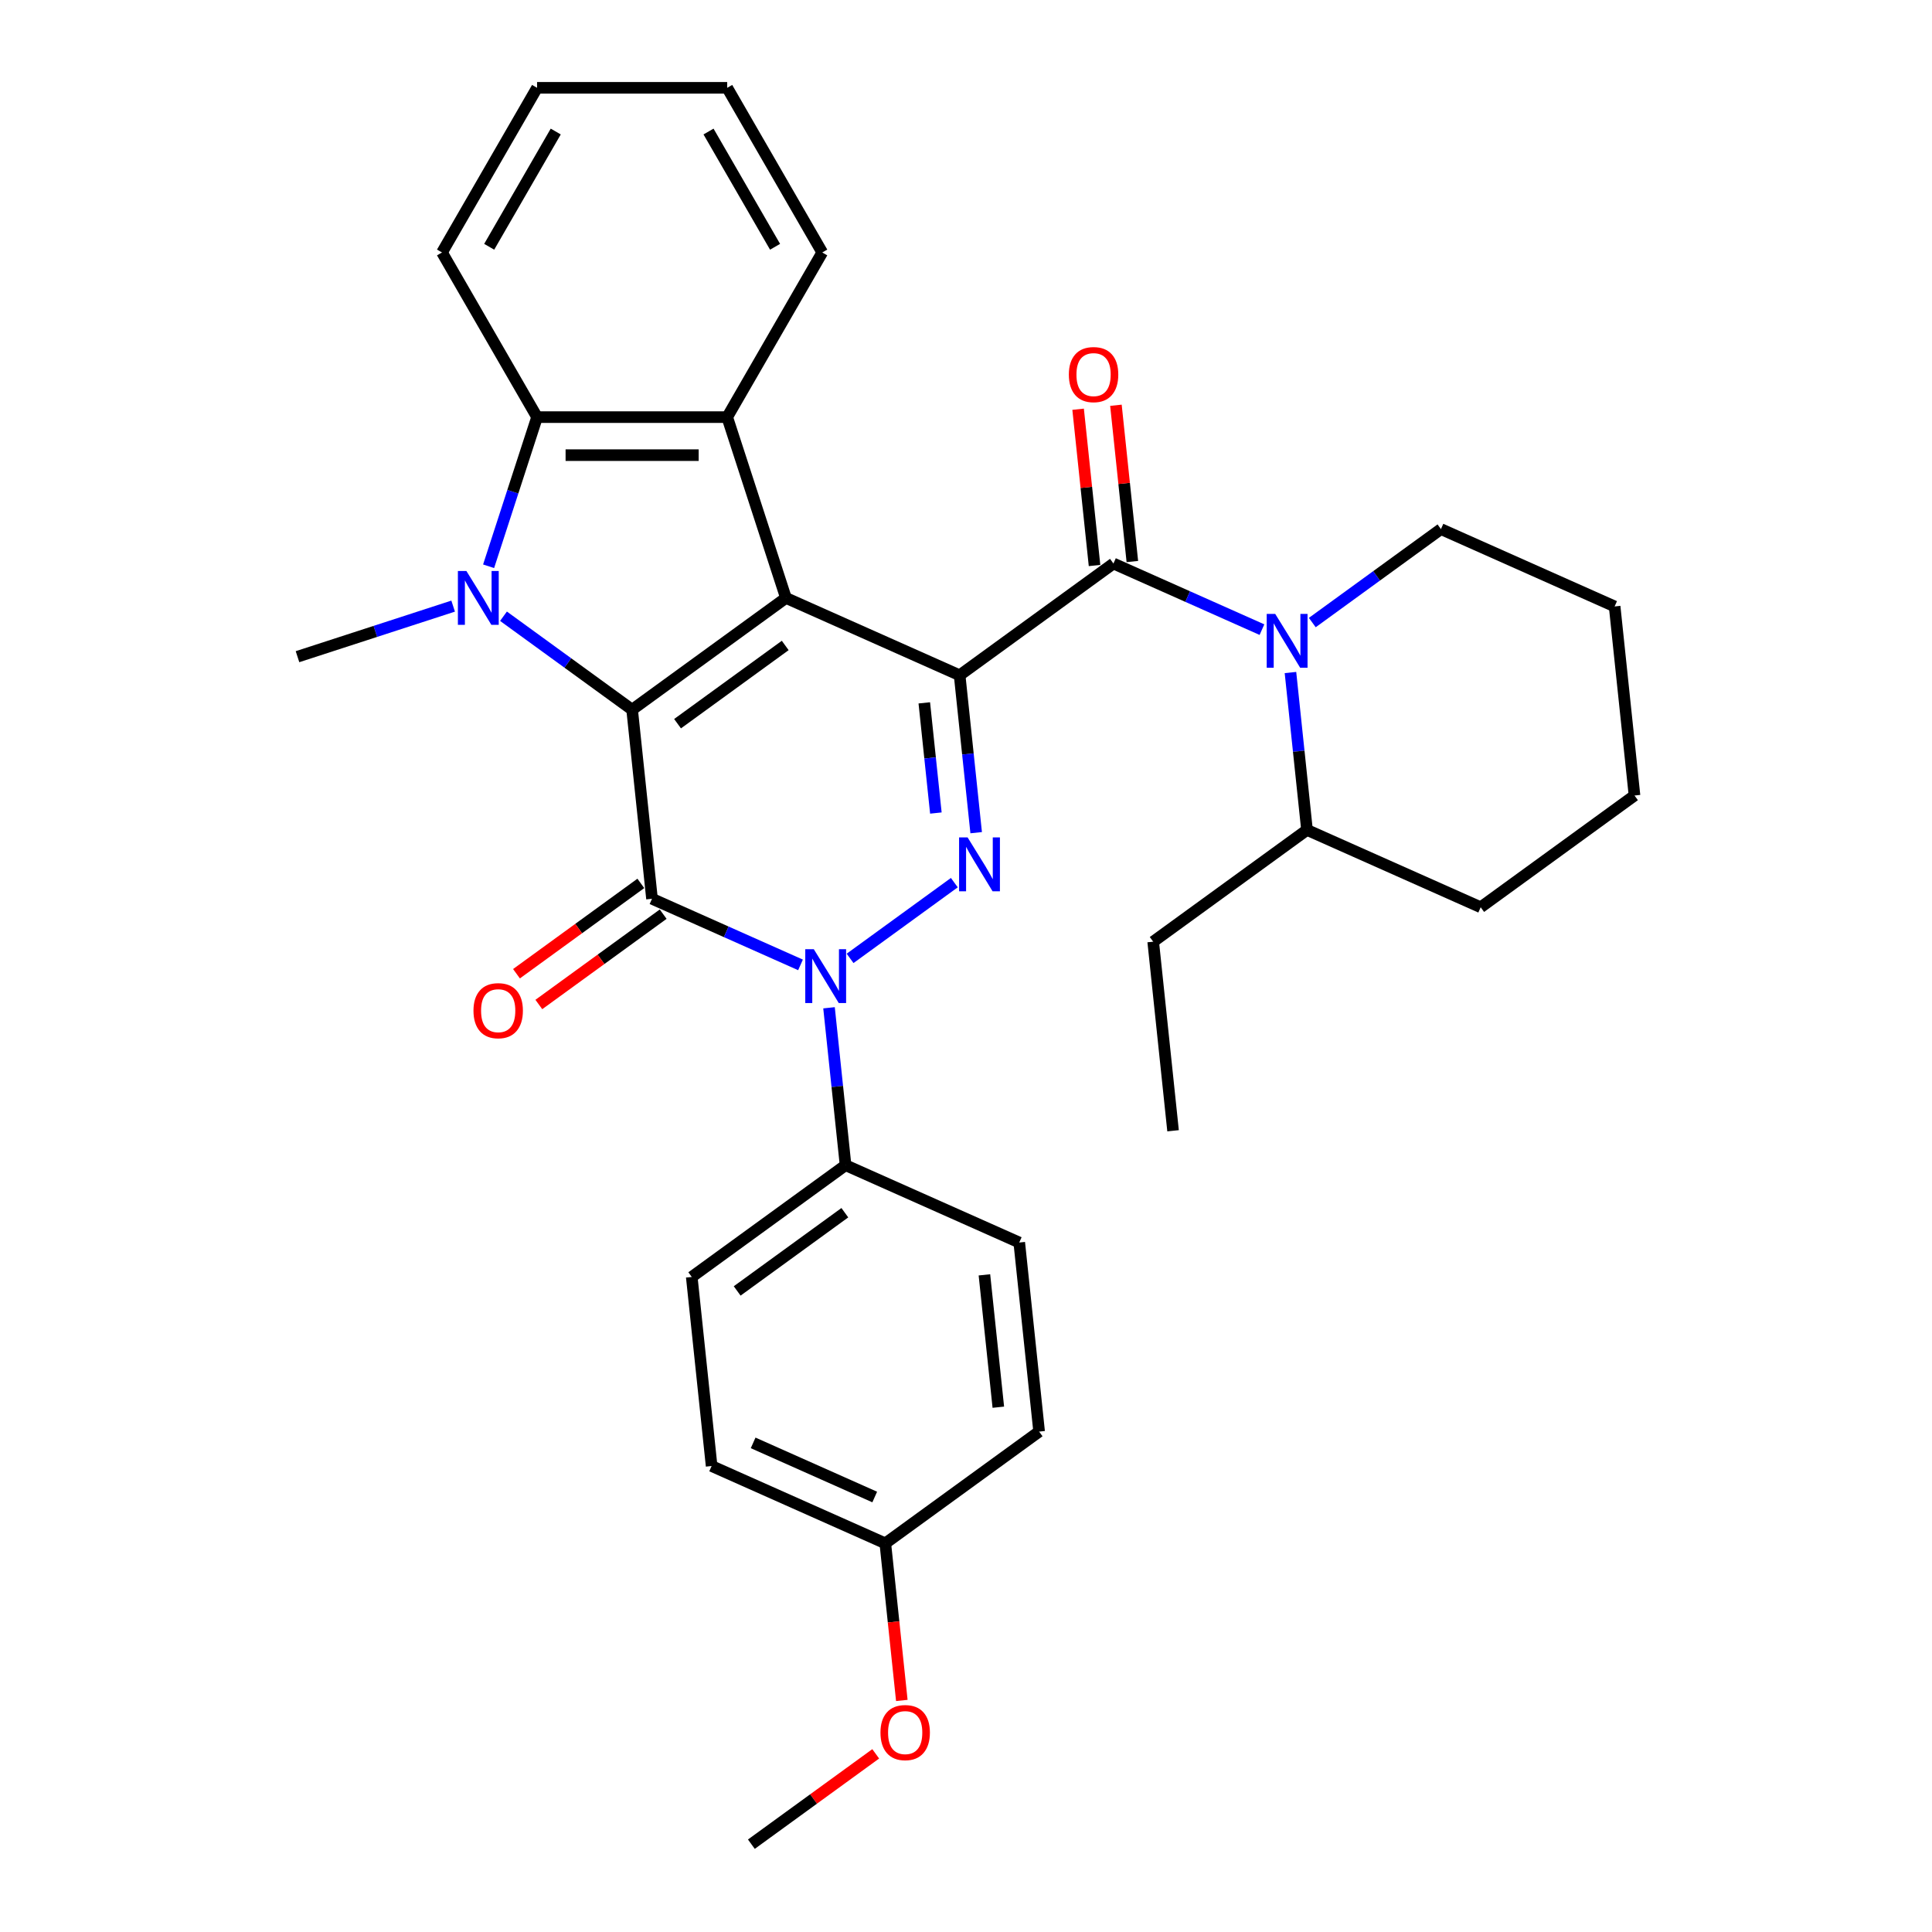<?xml version='1.0' encoding='iso-8859-1'?>
<svg version='1.1' baseProfile='full'
              xmlns='http://www.w3.org/2000/svg'
                      xmlns:rdkit='http://www.rdkit.org/xml'
                      xmlns:xlink='http://www.w3.org/1999/xlink'
                  xml:space='preserve'
width='1000px' height='1000px' viewBox='0 0 1000 1000'>
<!-- END OF HEADER -->
<rect style='opacity:1.0;fill:#FFFFFF;stroke:none' width='1000' height='1000' x='0' y='0'> </rect>
<path class='bond-0' d='M 496.702,349.518 L 406.803,309.492' style='fill:none;fill-rule:evenodd;stroke:#000000;stroke-width:6px;stroke-linecap:butt;stroke-linejoin:miter;stroke-opacity:1' />
<path class='bond-3' d='M 496.702,349.518 L 500.984,390.255' style='fill:none;fill-rule:evenodd;stroke:#000000;stroke-width:6px;stroke-linecap:butt;stroke-linejoin:miter;stroke-opacity:1' />
<path class='bond-3' d='M 500.984,390.255 L 505.266,430.992' style='fill:none;fill-rule:evenodd;stroke:#0000FF;stroke-width:6px;stroke-linecap:butt;stroke-linejoin:miter;stroke-opacity:1' />
<path class='bond-3' d='M 478.413,363.797 L 481.41,392.313' style='fill:none;fill-rule:evenodd;stroke:#000000;stroke-width:6px;stroke-linecap:butt;stroke-linejoin:miter;stroke-opacity:1' />
<path class='bond-3' d='M 481.41,392.313 L 484.408,420.828' style='fill:none;fill-rule:evenodd;stroke:#0000FF;stroke-width:6px;stroke-linecap:butt;stroke-linejoin:miter;stroke-opacity:1' />
<path class='bond-6' d='M 496.702,349.518 L 576.316,291.676' style='fill:none;fill-rule:evenodd;stroke:#000000;stroke-width:6px;stroke-linecap:butt;stroke-linejoin:miter;stroke-opacity:1' />
<path class='bond-1' d='M 406.803,309.492 L 327.189,367.335' style='fill:none;fill-rule:evenodd;stroke:#000000;stroke-width:6px;stroke-linecap:butt;stroke-linejoin:miter;stroke-opacity:1' />
<path class='bond-1' d='M 406.429,334.091 L 350.7,374.581' style='fill:none;fill-rule:evenodd;stroke:#000000;stroke-width:6px;stroke-linecap:butt;stroke-linejoin:miter;stroke-opacity:1' />
<path class='bond-7' d='M 406.803,309.492 L 376.393,215.901' style='fill:none;fill-rule:evenodd;stroke:#000000;stroke-width:6px;stroke-linecap:butt;stroke-linejoin:miter;stroke-opacity:1' />
<path class='bond-5' d='M 327.189,367.335 L 293.897,343.147' style='fill:none;fill-rule:evenodd;stroke:#000000;stroke-width:6px;stroke-linecap:butt;stroke-linejoin:miter;stroke-opacity:1' />
<path class='bond-5' d='M 293.897,343.147 L 260.605,318.959' style='fill:none;fill-rule:evenodd;stroke:#0000FF;stroke-width:6px;stroke-linecap:butt;stroke-linejoin:miter;stroke-opacity:1' />
<path class='bond-32' d='M 327.189,367.335 L 337.476,465.203' style='fill:none;fill-rule:evenodd;stroke:#000000;stroke-width:6px;stroke-linecap:butt;stroke-linejoin:miter;stroke-opacity:1' />
<path class='bond-2' d='M 337.476,465.203 L 375.911,482.316' style='fill:none;fill-rule:evenodd;stroke:#000000;stroke-width:6px;stroke-linecap:butt;stroke-linejoin:miter;stroke-opacity:1' />
<path class='bond-2' d='M 375.911,482.316 L 414.346,499.428' style='fill:none;fill-rule:evenodd;stroke:#0000FF;stroke-width:6px;stroke-linecap:butt;stroke-linejoin:miter;stroke-opacity:1' />
<path class='bond-11' d='M 331.692,457.242 L 299.511,480.622' style='fill:none;fill-rule:evenodd;stroke:#000000;stroke-width:6px;stroke-linecap:butt;stroke-linejoin:miter;stroke-opacity:1' />
<path class='bond-11' d='M 299.511,480.622 L 267.331,504.002' style='fill:none;fill-rule:evenodd;stroke:#FF0000;stroke-width:6px;stroke-linecap:butt;stroke-linejoin:miter;stroke-opacity:1' />
<path class='bond-11' d='M 343.26,473.165 L 311.08,496.545' style='fill:none;fill-rule:evenodd;stroke:#000000;stroke-width:6px;stroke-linecap:butt;stroke-linejoin:miter;stroke-opacity:1' />
<path class='bond-11' d='M 311.08,496.545 L 278.9,519.925' style='fill:none;fill-rule:evenodd;stroke:#FF0000;stroke-width:6px;stroke-linecap:butt;stroke-linejoin:miter;stroke-opacity:1' />
<path class='bond-4' d='M 493.96,456.853 L 440.002,496.056' style='fill:none;fill-rule:evenodd;stroke:#0000FF;stroke-width:6px;stroke-linecap:butt;stroke-linejoin:miter;stroke-opacity:1' />
<path class='bond-10' d='M 429.099,521.624 L 433.38,562.361' style='fill:none;fill-rule:evenodd;stroke:#0000FF;stroke-width:6px;stroke-linecap:butt;stroke-linejoin:miter;stroke-opacity:1' />
<path class='bond-10' d='M 433.38,562.361 L 437.662,603.098' style='fill:none;fill-rule:evenodd;stroke:#000000;stroke-width:6px;stroke-linecap:butt;stroke-linejoin:miter;stroke-opacity:1' />
<path class='bond-16' d='M 234.547,313.726 L 194.266,326.814' style='fill:none;fill-rule:evenodd;stroke:#0000FF;stroke-width:6px;stroke-linecap:butt;stroke-linejoin:miter;stroke-opacity:1' />
<path class='bond-16' d='M 194.266,326.814 L 153.985,339.902' style='fill:none;fill-rule:evenodd;stroke:#000000;stroke-width:6px;stroke-linecap:butt;stroke-linejoin:miter;stroke-opacity:1' />
<path class='bond-33' d='M 252.903,293.098 L 265.444,254.5' style='fill:none;fill-rule:evenodd;stroke:#0000FF;stroke-width:6px;stroke-linecap:butt;stroke-linejoin:miter;stroke-opacity:1' />
<path class='bond-33' d='M 265.444,254.5 L 277.986,215.901' style='fill:none;fill-rule:evenodd;stroke:#000000;stroke-width:6px;stroke-linecap:butt;stroke-linejoin:miter;stroke-opacity:1' />
<path class='bond-8' d='M 576.316,291.676 L 614.751,308.788' style='fill:none;fill-rule:evenodd;stroke:#000000;stroke-width:6px;stroke-linecap:butt;stroke-linejoin:miter;stroke-opacity:1' />
<path class='bond-8' d='M 614.751,308.788 L 653.186,325.901' style='fill:none;fill-rule:evenodd;stroke:#0000FF;stroke-width:6px;stroke-linecap:butt;stroke-linejoin:miter;stroke-opacity:1' />
<path class='bond-12' d='M 586.103,290.647 L 581.852,250.206' style='fill:none;fill-rule:evenodd;stroke:#000000;stroke-width:6px;stroke-linecap:butt;stroke-linejoin:miter;stroke-opacity:1' />
<path class='bond-12' d='M 581.852,250.206 L 577.602,209.764' style='fill:none;fill-rule:evenodd;stroke:#FF0000;stroke-width:6px;stroke-linecap:butt;stroke-linejoin:miter;stroke-opacity:1' />
<path class='bond-12' d='M 566.529,292.705 L 562.278,252.263' style='fill:none;fill-rule:evenodd;stroke:#000000;stroke-width:6px;stroke-linecap:butt;stroke-linejoin:miter;stroke-opacity:1' />
<path class='bond-12' d='M 562.278,252.263 L 558.028,211.821' style='fill:none;fill-rule:evenodd;stroke:#FF0000;stroke-width:6px;stroke-linecap:butt;stroke-linejoin:miter;stroke-opacity:1' />
<path class='bond-9' d='M 376.393,215.901 L 277.986,215.901' style='fill:none;fill-rule:evenodd;stroke:#000000;stroke-width:6px;stroke-linecap:butt;stroke-linejoin:miter;stroke-opacity:1' />
<path class='bond-9' d='M 361.632,235.583 L 292.747,235.583' style='fill:none;fill-rule:evenodd;stroke:#000000;stroke-width:6px;stroke-linecap:butt;stroke-linejoin:miter;stroke-opacity:1' />
<path class='bond-18' d='M 376.393,215.901 L 425.597,130.678' style='fill:none;fill-rule:evenodd;stroke:#000000;stroke-width:6px;stroke-linecap:butt;stroke-linejoin:miter;stroke-opacity:1' />
<path class='bond-13' d='M 667.939,348.097 L 672.22,388.833' style='fill:none;fill-rule:evenodd;stroke:#0000FF;stroke-width:6px;stroke-linecap:butt;stroke-linejoin:miter;stroke-opacity:1' />
<path class='bond-13' d='M 672.22,388.833 L 676.502,429.57' style='fill:none;fill-rule:evenodd;stroke:#000000;stroke-width:6px;stroke-linecap:butt;stroke-linejoin:miter;stroke-opacity:1' />
<path class='bond-17' d='M 679.245,322.236 L 712.537,298.047' style='fill:none;fill-rule:evenodd;stroke:#0000FF;stroke-width:6px;stroke-linecap:butt;stroke-linejoin:miter;stroke-opacity:1' />
<path class='bond-17' d='M 712.537,298.047 L 745.829,273.859' style='fill:none;fill-rule:evenodd;stroke:#000000;stroke-width:6px;stroke-linecap:butt;stroke-linejoin:miter;stroke-opacity:1' />
<path class='bond-22' d='M 277.986,215.901 L 228.782,130.678' style='fill:none;fill-rule:evenodd;stroke:#000000;stroke-width:6px;stroke-linecap:butt;stroke-linejoin:miter;stroke-opacity:1' />
<path class='bond-14' d='M 437.662,603.098 L 358.049,660.94' style='fill:none;fill-rule:evenodd;stroke:#000000;stroke-width:6px;stroke-linecap:butt;stroke-linejoin:miter;stroke-opacity:1' />
<path class='bond-14' d='M 437.288,627.697 L 381.559,668.186' style='fill:none;fill-rule:evenodd;stroke:#000000;stroke-width:6px;stroke-linecap:butt;stroke-linejoin:miter;stroke-opacity:1' />
<path class='bond-15' d='M 437.662,603.098 L 527.562,643.124' style='fill:none;fill-rule:evenodd;stroke:#000000;stroke-width:6px;stroke-linecap:butt;stroke-linejoin:miter;stroke-opacity:1' />
<path class='bond-24' d='M 676.502,429.57 L 596.889,487.413' style='fill:none;fill-rule:evenodd;stroke:#000000;stroke-width:6px;stroke-linecap:butt;stroke-linejoin:miter;stroke-opacity:1' />
<path class='bond-25' d='M 676.502,429.57 L 766.402,469.596' style='fill:none;fill-rule:evenodd;stroke:#000000;stroke-width:6px;stroke-linecap:butt;stroke-linejoin:miter;stroke-opacity:1' />
<path class='bond-20' d='M 358.049,660.94 L 368.335,758.809' style='fill:none;fill-rule:evenodd;stroke:#000000;stroke-width:6px;stroke-linecap:butt;stroke-linejoin:miter;stroke-opacity:1' />
<path class='bond-21' d='M 527.562,643.124 L 537.848,740.992' style='fill:none;fill-rule:evenodd;stroke:#000000;stroke-width:6px;stroke-linecap:butt;stroke-linejoin:miter;stroke-opacity:1' />
<path class='bond-21' d='M 509.531,659.861 L 516.731,728.369' style='fill:none;fill-rule:evenodd;stroke:#000000;stroke-width:6px;stroke-linecap:butt;stroke-linejoin:miter;stroke-opacity:1' />
<path class='bond-27' d='M 745.829,273.859 L 835.729,313.885' style='fill:none;fill-rule:evenodd;stroke:#000000;stroke-width:6px;stroke-linecap:butt;stroke-linejoin:miter;stroke-opacity:1' />
<path class='bond-28' d='M 425.597,130.678 L 376.393,45.455' style='fill:none;fill-rule:evenodd;stroke:#000000;stroke-width:6px;stroke-linecap:butt;stroke-linejoin:miter;stroke-opacity:1' />
<path class='bond-28' d='M 401.172,127.735 L 366.729,68.079' style='fill:none;fill-rule:evenodd;stroke:#000000;stroke-width:6px;stroke-linecap:butt;stroke-linejoin:miter;stroke-opacity:1' />
<path class='bond-19' d='M 458.235,798.835 L 537.848,740.992' style='fill:none;fill-rule:evenodd;stroke:#000000;stroke-width:6px;stroke-linecap:butt;stroke-linejoin:miter;stroke-opacity:1' />
<path class='bond-23' d='M 458.235,798.835 L 462.508,839.493' style='fill:none;fill-rule:evenodd;stroke:#000000;stroke-width:6px;stroke-linecap:butt;stroke-linejoin:miter;stroke-opacity:1' />
<path class='bond-23' d='M 462.508,839.493 L 466.781,880.151' style='fill:none;fill-rule:evenodd;stroke:#FF0000;stroke-width:6px;stroke-linecap:butt;stroke-linejoin:miter;stroke-opacity:1' />
<path class='bond-35' d='M 458.235,798.835 L 368.335,758.809' style='fill:none;fill-rule:evenodd;stroke:#000000;stroke-width:6px;stroke-linecap:butt;stroke-linejoin:miter;stroke-opacity:1' />
<path class='bond-35' d='M 452.755,774.851 L 389.825,746.833' style='fill:none;fill-rule:evenodd;stroke:#000000;stroke-width:6px;stroke-linecap:butt;stroke-linejoin:miter;stroke-opacity:1' />
<path class='bond-36' d='M 228.782,130.678 L 277.986,45.455' style='fill:none;fill-rule:evenodd;stroke:#000000;stroke-width:6px;stroke-linecap:butt;stroke-linejoin:miter;stroke-opacity:1' />
<path class='bond-36' d='M 253.207,127.735 L 287.65,68.079' style='fill:none;fill-rule:evenodd;stroke:#000000;stroke-width:6px;stroke-linecap:butt;stroke-linejoin:miter;stroke-opacity:1' />
<path class='bond-26' d='M 453.268,907.785 L 421.088,931.165' style='fill:none;fill-rule:evenodd;stroke:#FF0000;stroke-width:6px;stroke-linecap:butt;stroke-linejoin:miter;stroke-opacity:1' />
<path class='bond-26' d='M 421.088,931.165 L 388.908,954.545' style='fill:none;fill-rule:evenodd;stroke:#000000;stroke-width:6px;stroke-linecap:butt;stroke-linejoin:miter;stroke-opacity:1' />
<path class='bond-30' d='M 596.889,487.413 L 607.175,585.281' style='fill:none;fill-rule:evenodd;stroke:#000000;stroke-width:6px;stroke-linecap:butt;stroke-linejoin:miter;stroke-opacity:1' />
<path class='bond-34' d='M 766.402,469.596 L 846.015,411.754' style='fill:none;fill-rule:evenodd;stroke:#000000;stroke-width:6px;stroke-linecap:butt;stroke-linejoin:miter;stroke-opacity:1' />
<path class='bond-31' d='M 835.729,313.885 L 846.015,411.754' style='fill:none;fill-rule:evenodd;stroke:#000000;stroke-width:6px;stroke-linecap:butt;stroke-linejoin:miter;stroke-opacity:1' />
<path class='bond-29' d='M 376.393,45.455 L 277.986,45.455' style='fill:none;fill-rule:evenodd;stroke:#000000;stroke-width:6px;stroke-linecap:butt;stroke-linejoin:miter;stroke-opacity:1' />
<path  class='atom-4' d='M 500.829 433.452
L 509.961 448.213
Q 510.866 449.67, 512.323 452.307
Q 513.779 454.945, 513.858 455.102
L 513.858 433.452
L 517.558 433.452
L 517.558 461.321
L 513.74 461.321
L 503.938 445.182
Q 502.797 443.293, 501.576 441.128
Q 500.396 438.963, 500.041 438.294
L 500.041 461.321
L 496.42 461.321
L 496.42 433.452
L 500.829 433.452
' fill='#0000FF'/>
<path  class='atom-5' d='M 421.215 491.295
L 430.347 506.056
Q 431.253 507.512, 432.709 510.15
Q 434.166 512.787, 434.244 512.944
L 434.244 491.295
L 437.944 491.295
L 437.944 519.164
L 434.126 519.164
L 424.325 503.025
Q 423.183 501.136, 421.963 498.971
Q 420.782 496.806, 420.428 496.136
L 420.428 519.164
L 416.807 519.164
L 416.807 491.295
L 421.215 491.295
' fill='#0000FF'/>
<path  class='atom-6' d='M 241.416 295.558
L 250.548 310.319
Q 251.453 311.776, 252.91 314.413
Q 254.366 317.05, 254.445 317.208
L 254.445 295.558
L 258.145 295.558
L 258.145 323.427
L 254.327 323.427
L 244.525 307.288
Q 243.384 305.399, 242.164 303.234
Q 240.983 301.069, 240.628 300.4
L 240.628 323.427
L 237.007 323.427
L 237.007 295.558
L 241.416 295.558
' fill='#0000FF'/>
<path  class='atom-9' d='M 660.055 317.767
L 669.187 332.528
Q 670.093 333.985, 671.549 336.622
Q 673.006 339.26, 673.084 339.417
L 673.084 317.767
L 676.785 317.767
L 676.785 345.636
L 672.966 345.636
L 663.165 329.498
Q 662.023 327.608, 660.803 325.443
Q 659.622 323.278, 659.268 322.609
L 659.268 345.636
L 655.647 345.636
L 655.647 317.767
L 660.055 317.767
' fill='#0000FF'/>
<path  class='atom-12' d='M 245.069 523.125
Q 245.069 516.433, 248.376 512.693
Q 251.682 508.954, 257.862 508.954
Q 264.042 508.954, 267.349 512.693
Q 270.655 516.433, 270.655 523.125
Q 270.655 529.895, 267.31 533.753
Q 263.964 537.571, 257.862 537.571
Q 251.722 537.571, 248.376 533.753
Q 245.069 529.934, 245.069 523.125
M 257.862 534.422
Q 262.114 534.422, 264.397 531.588
Q 266.719 528.714, 266.719 523.125
Q 266.719 517.653, 264.397 514.898
Q 262.114 512.103, 257.862 512.103
Q 253.611 512.103, 251.289 514.858
Q 249.006 517.614, 249.006 523.125
Q 249.006 528.753, 251.289 531.588
Q 253.611 534.422, 257.862 534.422
' fill='#FF0000'/>
<path  class='atom-13' d='M 553.236 193.886
Q 553.236 187.195, 556.543 183.455
Q 559.849 179.716, 566.029 179.716
Q 572.209 179.716, 575.516 183.455
Q 578.822 187.195, 578.822 193.886
Q 578.822 200.657, 575.477 204.514
Q 572.131 208.332, 566.029 208.332
Q 559.889 208.332, 556.543 204.514
Q 553.236 200.696, 553.236 193.886
M 566.029 205.183
Q 570.281 205.183, 572.564 202.349
Q 574.886 199.476, 574.886 193.886
Q 574.886 188.415, 572.564 185.659
Q 570.281 182.865, 566.029 182.865
Q 561.778 182.865, 559.456 185.62
Q 557.173 188.375, 557.173 193.886
Q 557.173 199.515, 559.456 202.349
Q 561.778 205.183, 566.029 205.183
' fill='#FF0000'/>
<path  class='atom-24' d='M 455.728 896.782
Q 455.728 890.09, 459.035 886.351
Q 462.341 882.611, 468.521 882.611
Q 474.701 882.611, 478.008 886.351
Q 481.314 890.09, 481.314 896.782
Q 481.314 903.552, 477.968 907.41
Q 474.622 911.228, 468.521 911.228
Q 462.38 911.228, 459.035 907.41
Q 455.728 903.591, 455.728 896.782
M 468.521 908.079
Q 472.772 908.079, 475.055 905.245
Q 477.378 902.371, 477.378 896.782
Q 477.378 891.31, 475.055 888.555
Q 472.772 885.76, 468.521 885.76
Q 464.27 885.76, 461.947 888.515
Q 459.664 891.271, 459.664 896.782
Q 459.664 902.411, 461.947 905.245
Q 464.27 908.079, 468.521 908.079
' fill='#FF0000'/>
</svg>
